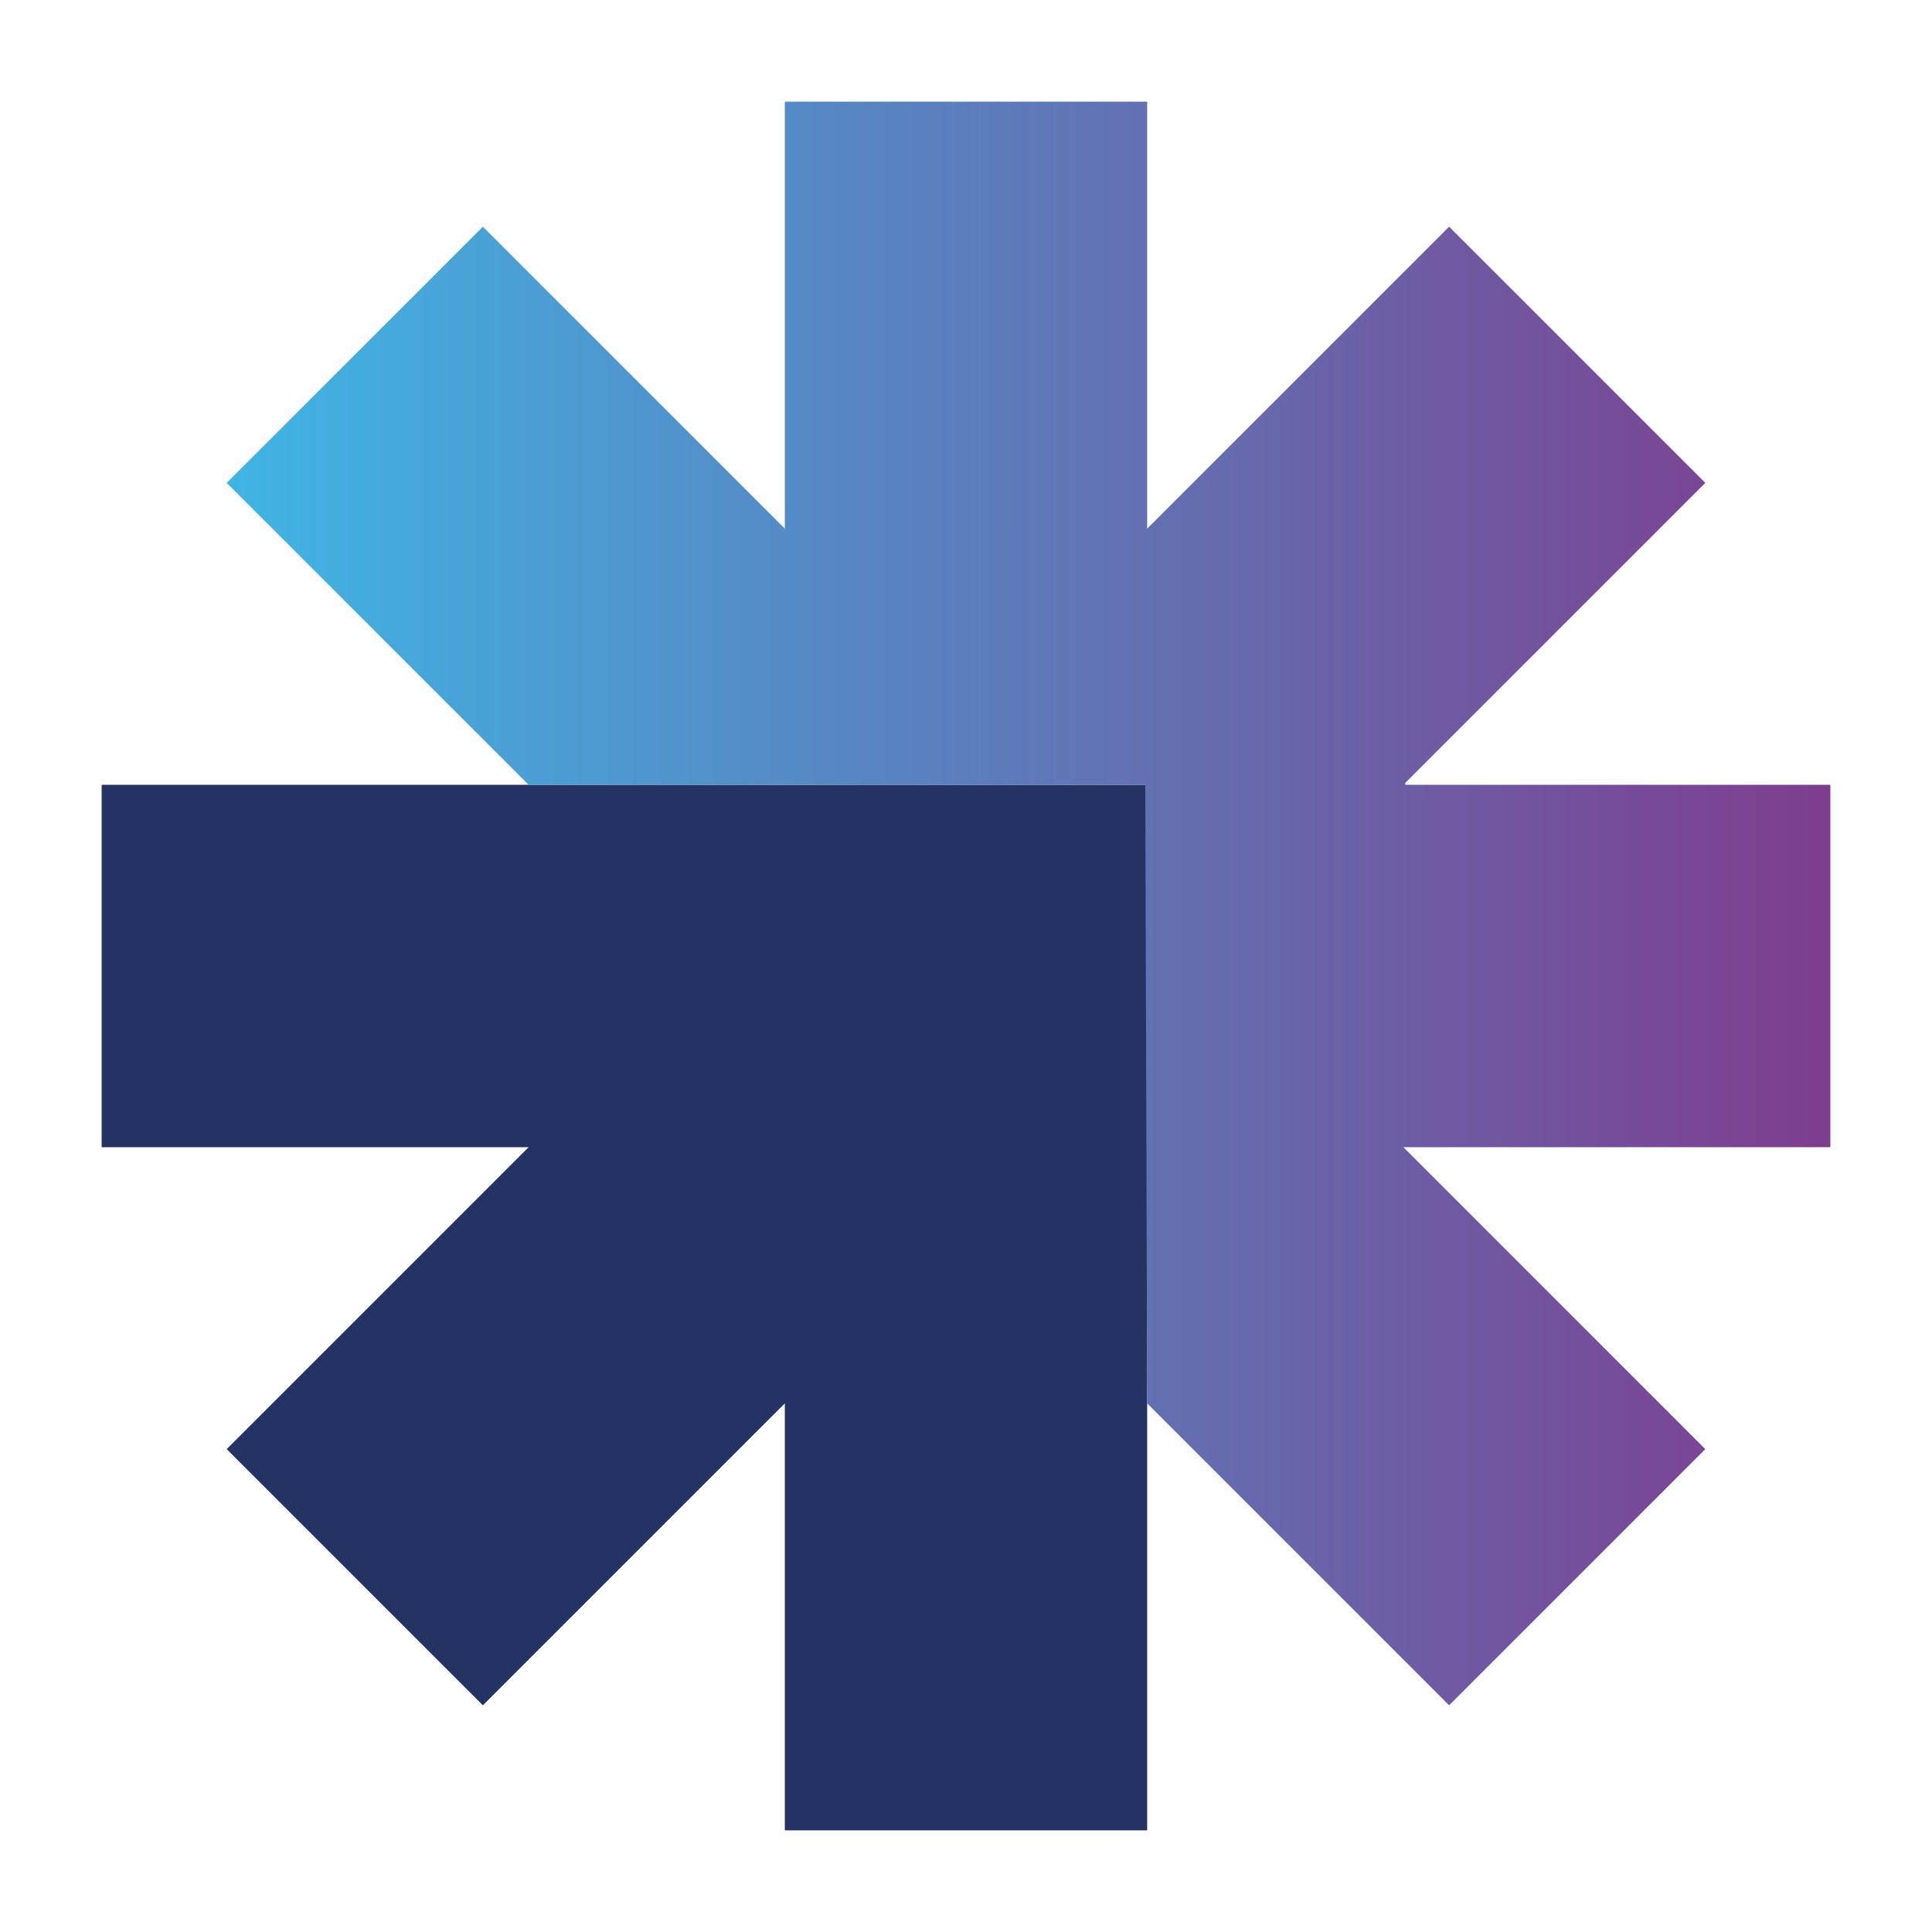 <?xml version="1.0" encoding="UTF-8"?><svg id="Capa_2" xmlns="http://www.w3.org/2000/svg" xmlns:xlink="http://www.w3.org/1999/xlink" viewBox="0 0 180 180"><defs><style>.cls-1{fill:none;}.cls-2{fill:#243264;}.cls-3{fill:url(#Degradado_sin_nombre_2);}</style><linearGradient id="Degradado_sin_nombre_2" x1="6978.48" y1="615.24" x2="7127.88" y2="615.24" gradientTransform="translate(-6957.35 -531.06)" gradientUnits="userSpaceOnUse"><stop offset="0" stop-color="#3fb5e4"/><stop offset="1" stop-color="#7e3d8e"/></linearGradient></defs><g id="Capa_1-2"><g><rect class="cls-1" width="180" height="180"/><g><polygon class="cls-2" points="73.12 73.12 9.47 73.12 9.47 106.88 49.25 106.88 49.25 106.88 21.12 135.01 44.99 158.88 73.12 130.75 73.12 170.53 106.88 170.53 106.88 73.12 73.12 73.12"/><polygon class="cls-3" points="170.53 73.12 130.93 73.12 130.93 72.94 158.88 44.99 135.01 21.12 106.88 49.25 106.88 9.47 73.12 9.47 73.12 49.25 44.99 21.12 21.12 44.99 49.25 73.12 96.99 73.12 106.7 73.12 106.88 130.75 135.01 158.88 158.88 135.01 130.75 106.88 170.53 106.88 170.53 73.12"/></g></g></g></svg>
